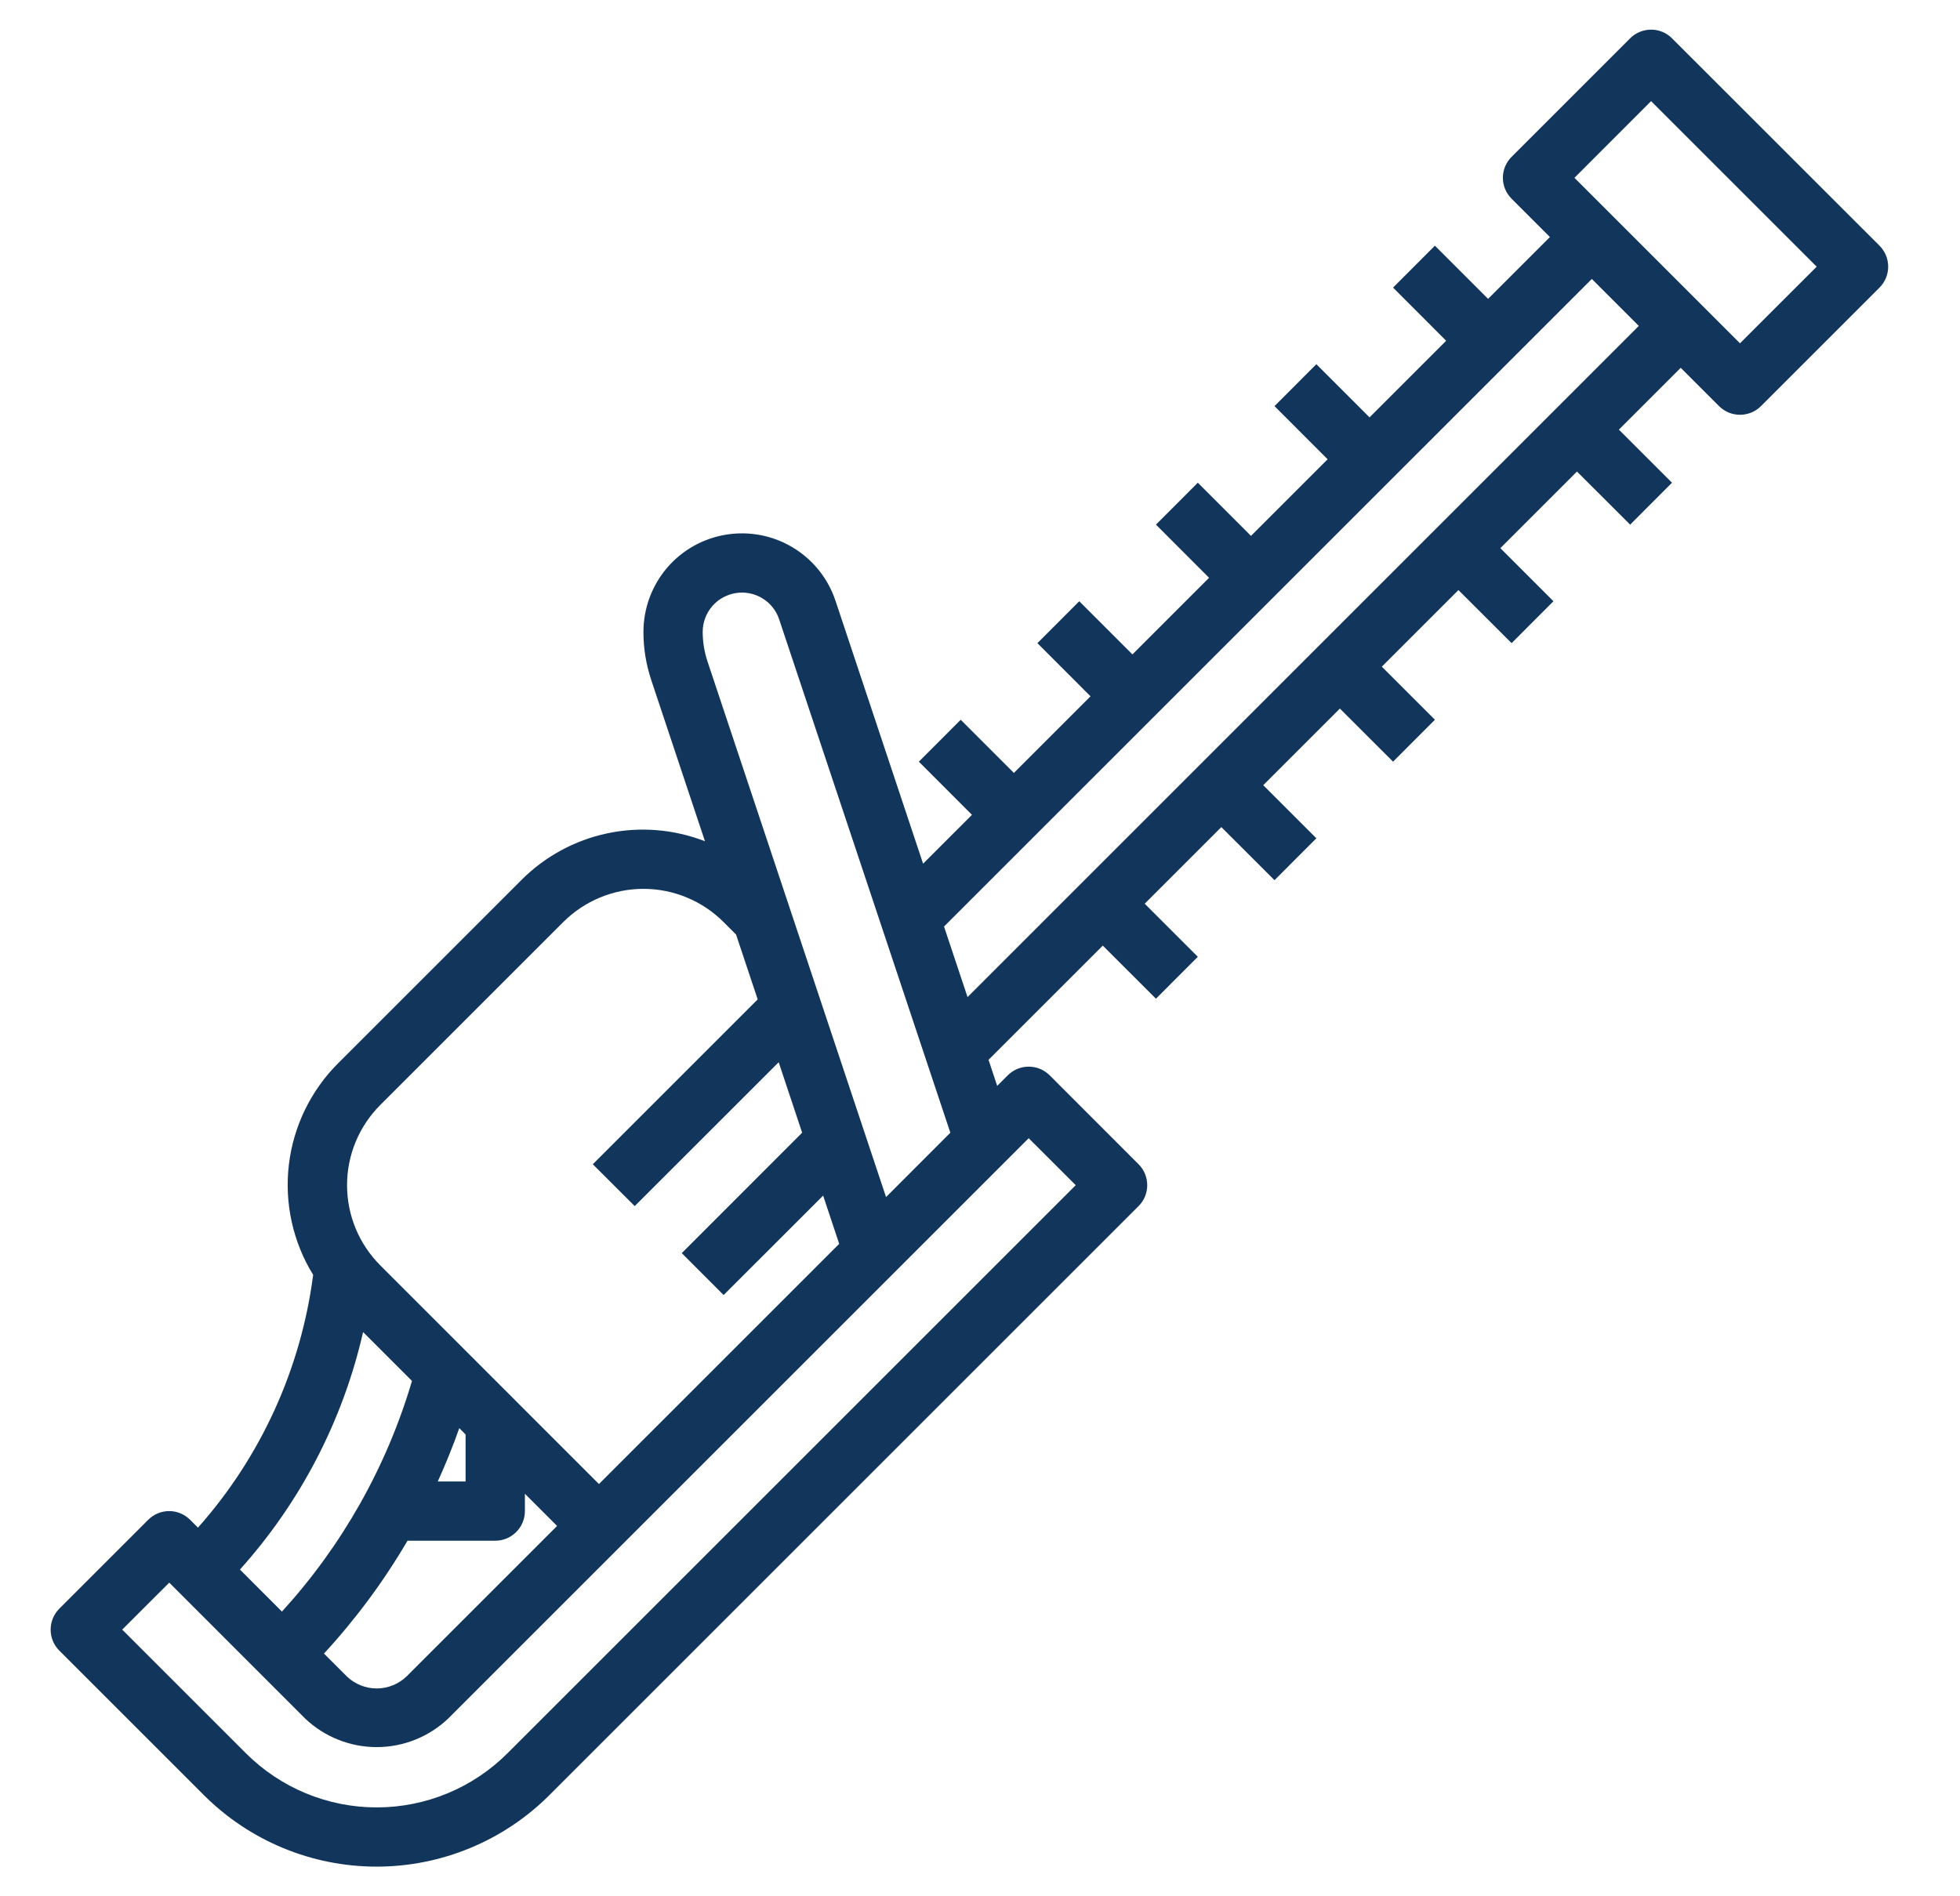 <svg width="31" height="30" viewBox="0 0 31 30" fill="none" xmlns="http://www.w3.org/2000/svg">
<g clip-path="url(#clip0_37_3871)">
<path d="M26.445 0.606C26.358 0.518 26.238 0.469 26.114 0.469C25.99 0.469 25.871 0.518 25.783 0.606L23.908 2.481C23.82 2.569 23.77 2.688 23.77 2.813C23.77 2.937 23.82 3.056 23.908 3.144L24.514 3.75L23.536 4.728L22.695 3.887L22.033 4.55L22.873 5.391L21.661 6.603L20.82 5.762L20.158 6.425L20.998 7.266L19.786 8.478L18.945 7.637L18.283 8.3L19.123 9.141L17.911 10.353L17.07 9.512L16.408 10.175L17.248 11.016L16.036 12.228L15.195 11.387L14.533 12.05L15.373 12.891L14.6 13.664L13.214 9.503C13.097 9.152 12.858 8.854 12.542 8.663C12.225 8.471 11.851 8.399 11.486 8.458C11.12 8.517 10.788 8.704 10.548 8.986C10.309 9.268 10.177 9.626 10.177 9.996C10.176 10.256 10.219 10.514 10.301 10.761L11.15 13.309C10.658 13.118 10.121 13.074 9.605 13.184C9.089 13.293 8.616 13.551 8.244 13.925L5.351 16.818C4.917 17.25 4.641 17.817 4.569 18.425C4.497 19.033 4.632 19.648 4.953 20.169C4.76 21.655 4.126 23.048 3.131 24.168L3.007 24.044C2.919 23.956 2.8 23.906 2.676 23.906C2.551 23.906 2.432 23.956 2.344 24.044L0.938 25.45C0.85 25.538 0.801 25.657 0.801 25.781C0.801 25.906 0.85 26.025 0.938 26.113L3.225 28.4C3.584 28.759 4.01 29.043 4.478 29.237C4.947 29.431 5.45 29.531 5.957 29.531C6.464 29.531 6.967 29.431 7.435 29.237C7.904 29.043 8.33 28.759 8.689 28.4L18.008 19.081C18.096 18.994 18.145 18.874 18.145 18.75C18.145 18.626 18.096 18.506 18.008 18.419L16.602 17.012C16.514 16.924 16.395 16.875 16.27 16.875C16.146 16.875 16.027 16.924 15.939 17.012L15.772 17.179L15.635 16.767L17.442 14.96L18.283 15.8L18.945 15.137L18.105 14.297L19.317 13.085L20.158 13.925L20.82 13.262L19.98 12.422L21.192 11.21L22.033 12.05L22.695 11.387L21.855 10.547L23.067 9.335L23.908 10.175L24.57 9.512L23.73 8.672L24.942 7.46L25.783 8.3L26.445 7.637L25.605 6.797L26.583 5.819L27.189 6.425C27.277 6.513 27.396 6.562 27.52 6.562C27.645 6.562 27.764 6.513 27.852 6.425L29.727 4.55C29.815 4.462 29.864 4.343 29.864 4.219C29.864 4.094 29.815 3.975 29.727 3.887L26.445 0.606ZM6.015 17.481L8.908 14.588C9.244 14.252 9.701 14.062 10.177 14.062C10.652 14.062 11.109 14.252 11.445 14.588L11.642 14.785L11.984 15.811L9.376 18.419L10.039 19.081L12.316 16.805L12.687 17.92L10.783 19.825L11.445 20.488L13.019 18.915L13.273 19.678L9.473 23.478L6.015 20.019C5.678 19.682 5.489 19.226 5.489 18.75C5.489 18.274 5.678 17.818 6.015 17.481ZM7.364 22.694V23.438H6.924C7.049 23.161 7.164 22.88 7.264 22.594L7.364 22.694ZM6.445 24.375H7.833C7.957 24.375 8.076 24.326 8.164 24.238C8.252 24.15 8.302 24.031 8.302 23.906V23.632L8.811 24.141L6.427 26.525C6.3 26.645 6.132 26.712 5.958 26.712C5.783 26.712 5.616 26.645 5.489 26.525L5.124 26.16C5.627 25.614 6.07 25.016 6.445 24.375ZM5.742 21.073L6.516 21.847C6.116 23.203 5.413 24.451 4.459 25.496L3.795 24.831C4.754 23.764 5.424 22.471 5.743 21.073H5.742ZM17.014 18.75L8.027 27.737C7.478 28.286 6.734 28.594 5.958 28.594C5.182 28.594 4.438 28.286 3.889 27.737L1.933 25.781L2.677 25.038L4.826 27.188C5.131 27.478 5.537 27.64 5.958 27.64C6.379 27.64 6.784 27.478 7.089 27.188L16.27 18.007L17.014 18.75ZM14.014 18.938L11.19 10.464C11.14 10.313 11.114 10.155 11.114 9.996C11.114 9.848 11.167 9.706 11.262 9.593C11.358 9.481 11.49 9.407 11.636 9.383C11.781 9.359 11.931 9.388 12.057 9.465C12.183 9.541 12.278 9.66 12.324 9.8L15.031 17.92L14.014 18.938ZM15.303 15.774L14.931 14.658L25.177 4.413L25.92 5.156L15.303 15.774ZM27.52 5.431L24.902 2.813L26.114 1.6L28.733 4.219L27.52 5.431Z" fill="#12365B"/>
</g>
<defs>
<clipPath id="clip0_37_3871">
<rect width="30" height="30" fill="white" transform="translate(0.333)"/>
</clipPath>
</defs>
</svg>
